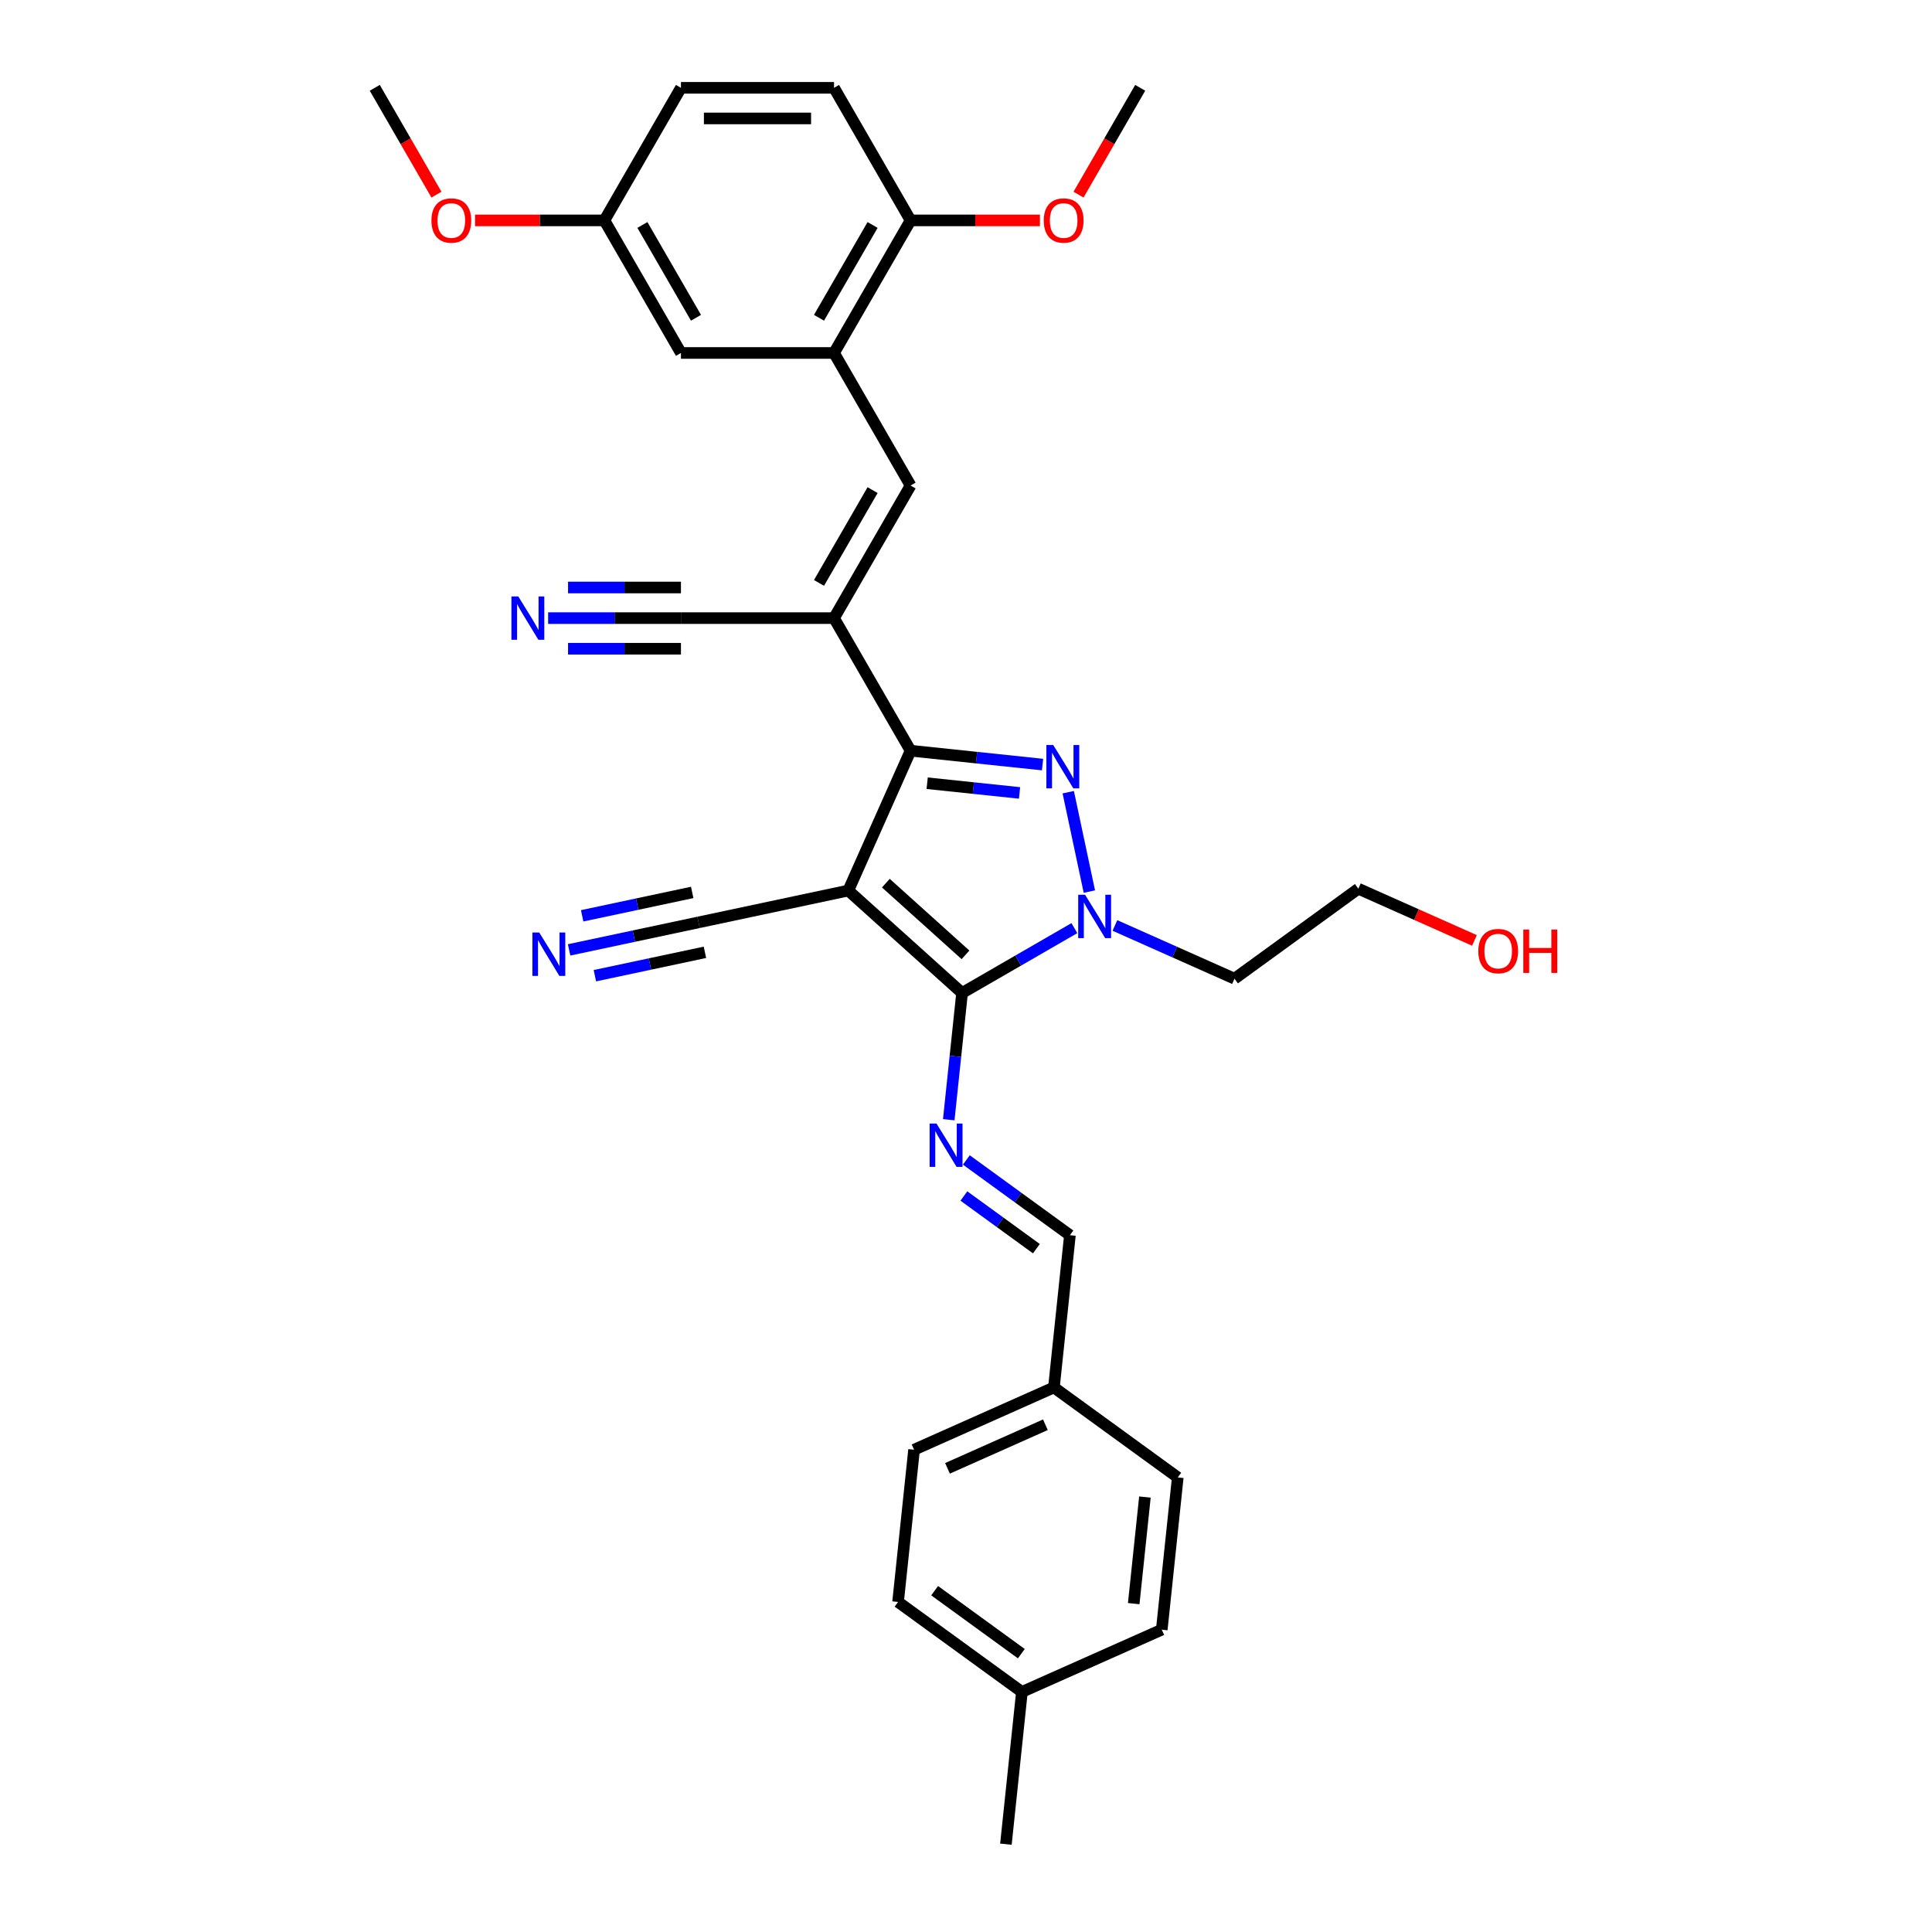 <?xml version='1.0' encoding='iso-8859-1'?>
<svg version='1.1' baseProfile='full'
              xmlns='http://www.w3.org/2000/svg'
                      xmlns:rdkit='http://www.rdkit.org/xml'
                      xmlns:xlink='http://www.w3.org/1999/xlink'
                  xml:space='preserve'
width='1000px' height='1000px' viewBox='0 0 1000 1000'>
<!-- END OF HEADER -->
<rect style='opacity:1.0;fill:#FFFFFF;stroke:none' width='1000' height='1000' x='0' y='0'> </rect>
<path class='bond-0' d='M 439.083,460.942 L 497.967,513.962' style='fill:none;fill-rule:evenodd;stroke:#000000;stroke-width:6px;stroke-linecap:butt;stroke-linejoin:miter;stroke-opacity:1' />
<path class='bond-0' d='M 458.519,457.119 L 499.738,494.232' style='fill:none;fill-rule:evenodd;stroke:#000000;stroke-width:6px;stroke-linecap:butt;stroke-linejoin:miter;stroke-opacity:1' />
<path class='bond-2' d='M 439.083,460.942 L 471.311,388.557' style='fill:none;fill-rule:evenodd;stroke:#000000;stroke-width:6px;stroke-linecap:butt;stroke-linejoin:miter;stroke-opacity:1' />
<path class='bond-7' d='M 439.083,460.942 L 361.578,477.417' style='fill:none;fill-rule:evenodd;stroke:#000000;stroke-width:6px;stroke-linecap:butt;stroke-linejoin:miter;stroke-opacity:1' />
<path class='bond-3' d='M 497.967,513.962 L 527.031,497.181' style='fill:none;fill-rule:evenodd;stroke:#000000;stroke-width:6px;stroke-linecap:butt;stroke-linejoin:miter;stroke-opacity:1' />
<path class='bond-3' d='M 527.031,497.181 L 556.096,480.401' style='fill:none;fill-rule:evenodd;stroke:#0000FF;stroke-width:6px;stroke-linecap:butt;stroke-linejoin:miter;stroke-opacity:1' />
<path class='bond-5' d='M 497.967,513.962 L 494.519,546.762' style='fill:none;fill-rule:evenodd;stroke:#000000;stroke-width:6px;stroke-linecap:butt;stroke-linejoin:miter;stroke-opacity:1' />
<path class='bond-5' d='M 494.519,546.762 L 491.072,579.563' style='fill:none;fill-rule:evenodd;stroke:#0000FF;stroke-width:6px;stroke-linecap:butt;stroke-linejoin:miter;stroke-opacity:1' />
<path class='bond-1' d='M 539.622,395.737 L 505.467,392.147' style='fill:none;fill-rule:evenodd;stroke:#0000FF;stroke-width:6px;stroke-linecap:butt;stroke-linejoin:miter;stroke-opacity:1' />
<path class='bond-1' d='M 505.467,392.147 L 471.311,388.557' style='fill:none;fill-rule:evenodd;stroke:#000000;stroke-width:6px;stroke-linecap:butt;stroke-linejoin:miter;stroke-opacity:1' />
<path class='bond-1' d='M 527.719,410.42 L 503.81,407.907' style='fill:none;fill-rule:evenodd;stroke:#0000FF;stroke-width:6px;stroke-linecap:butt;stroke-linejoin:miter;stroke-opacity:1' />
<path class='bond-1' d='M 503.81,407.907 L 479.901,405.394' style='fill:none;fill-rule:evenodd;stroke:#000000;stroke-width:6px;stroke-linecap:butt;stroke-linejoin:miter;stroke-opacity:1' />
<path class='bond-32' d='M 552.919,410.04 L 563.853,461.48' style='fill:none;fill-rule:evenodd;stroke:#0000FF;stroke-width:6px;stroke-linecap:butt;stroke-linejoin:miter;stroke-opacity:1' />
<path class='bond-4' d='M 471.311,388.557 L 431.693,319.936' style='fill:none;fill-rule:evenodd;stroke:#000000;stroke-width:6px;stroke-linecap:butt;stroke-linejoin:miter;stroke-opacity:1' />
<path class='bond-15' d='M 577.078,479.015 L 608.025,492.793' style='fill:none;fill-rule:evenodd;stroke:#0000FF;stroke-width:6px;stroke-linecap:butt;stroke-linejoin:miter;stroke-opacity:1' />
<path class='bond-15' d='M 608.025,492.793 L 638.973,506.572' style='fill:none;fill-rule:evenodd;stroke:#000000;stroke-width:6px;stroke-linecap:butt;stroke-linejoin:miter;stroke-opacity:1' />
<path class='bond-6' d='M 431.693,319.936 L 471.311,251.316' style='fill:none;fill-rule:evenodd;stroke:#000000;stroke-width:6px;stroke-linecap:butt;stroke-linejoin:miter;stroke-opacity:1' />
<path class='bond-6' d='M 423.912,301.72 L 451.644,253.685' style='fill:none;fill-rule:evenodd;stroke:#000000;stroke-width:6px;stroke-linecap:butt;stroke-linejoin:miter;stroke-opacity:1' />
<path class='bond-9' d='M 431.693,319.936 L 352.457,319.936' style='fill:none;fill-rule:evenodd;stroke:#000000;stroke-width:6px;stroke-linecap:butt;stroke-linejoin:miter;stroke-opacity:1' />
<path class='bond-12' d='M 500.175,600.386 L 526.981,619.862' style='fill:none;fill-rule:evenodd;stroke:#0000FF;stroke-width:6px;stroke-linecap:butt;stroke-linejoin:miter;stroke-opacity:1' />
<path class='bond-12' d='M 526.981,619.862 L 553.787,639.337' style='fill:none;fill-rule:evenodd;stroke:#000000;stroke-width:6px;stroke-linecap:butt;stroke-linejoin:miter;stroke-opacity:1' />
<path class='bond-12' d='M 498.902,619.049 L 517.667,632.682' style='fill:none;fill-rule:evenodd;stroke:#0000FF;stroke-width:6px;stroke-linecap:butt;stroke-linejoin:miter;stroke-opacity:1' />
<path class='bond-12' d='M 517.667,632.682 L 536.431,646.315' style='fill:none;fill-rule:evenodd;stroke:#000000;stroke-width:6px;stroke-linecap:butt;stroke-linejoin:miter;stroke-opacity:1' />
<path class='bond-8' d='M 471.311,251.316 L 431.693,182.695' style='fill:none;fill-rule:evenodd;stroke:#000000;stroke-width:6px;stroke-linecap:butt;stroke-linejoin:miter;stroke-opacity:1' />
<path class='bond-10' d='M 361.578,477.417 L 328.071,484.539' style='fill:none;fill-rule:evenodd;stroke:#000000;stroke-width:6px;stroke-linecap:butt;stroke-linejoin:miter;stroke-opacity:1' />
<path class='bond-10' d='M 328.071,484.539 L 294.564,491.661' style='fill:none;fill-rule:evenodd;stroke:#0000FF;stroke-width:6px;stroke-linecap:butt;stroke-linejoin:miter;stroke-opacity:1' />
<path class='bond-10' d='M 358.283,461.916 L 329.803,467.969' style='fill:none;fill-rule:evenodd;stroke:#000000;stroke-width:6px;stroke-linecap:butt;stroke-linejoin:miter;stroke-opacity:1' />
<path class='bond-10' d='M 329.803,467.969 L 301.322,474.023' style='fill:none;fill-rule:evenodd;stroke:#0000FF;stroke-width:6px;stroke-linecap:butt;stroke-linejoin:miter;stroke-opacity:1' />
<path class='bond-10' d='M 364.873,492.917 L 336.392,498.971' style='fill:none;fill-rule:evenodd;stroke:#000000;stroke-width:6px;stroke-linecap:butt;stroke-linejoin:miter;stroke-opacity:1' />
<path class='bond-10' d='M 336.392,498.971 L 307.911,505.025' style='fill:none;fill-rule:evenodd;stroke:#0000FF;stroke-width:6px;stroke-linecap:butt;stroke-linejoin:miter;stroke-opacity:1' />
<path class='bond-13' d='M 431.693,182.695 L 471.311,114.075' style='fill:none;fill-rule:evenodd;stroke:#000000;stroke-width:6px;stroke-linecap:butt;stroke-linejoin:miter;stroke-opacity:1' />
<path class='bond-13' d='M 423.912,164.479 L 451.644,116.444' style='fill:none;fill-rule:evenodd;stroke:#000000;stroke-width:6px;stroke-linecap:butt;stroke-linejoin:miter;stroke-opacity:1' />
<path class='bond-14' d='M 431.693,182.695 L 352.457,182.695' style='fill:none;fill-rule:evenodd;stroke:#000000;stroke-width:6px;stroke-linecap:butt;stroke-linejoin:miter;stroke-opacity:1' />
<path class='bond-11' d='M 352.457,319.936 L 318.084,319.936' style='fill:none;fill-rule:evenodd;stroke:#000000;stroke-width:6px;stroke-linecap:butt;stroke-linejoin:miter;stroke-opacity:1' />
<path class='bond-11' d='M 318.084,319.936 L 283.712,319.936' style='fill:none;fill-rule:evenodd;stroke:#0000FF;stroke-width:6px;stroke-linecap:butt;stroke-linejoin:miter;stroke-opacity:1' />
<path class='bond-11' d='M 352.457,304.089 L 323.24,304.089' style='fill:none;fill-rule:evenodd;stroke:#000000;stroke-width:6px;stroke-linecap:butt;stroke-linejoin:miter;stroke-opacity:1' />
<path class='bond-11' d='M 323.24,304.089 L 294.023,304.089' style='fill:none;fill-rule:evenodd;stroke:#0000FF;stroke-width:6px;stroke-linecap:butt;stroke-linejoin:miter;stroke-opacity:1' />
<path class='bond-11' d='M 352.457,335.783 L 323.24,335.783' style='fill:none;fill-rule:evenodd;stroke:#000000;stroke-width:6px;stroke-linecap:butt;stroke-linejoin:miter;stroke-opacity:1' />
<path class='bond-11' d='M 323.24,335.783 L 294.023,335.783' style='fill:none;fill-rule:evenodd;stroke:#0000FF;stroke-width:6px;stroke-linecap:butt;stroke-linejoin:miter;stroke-opacity:1' />
<path class='bond-17' d='M 553.787,639.337 L 545.505,718.139' style='fill:none;fill-rule:evenodd;stroke:#000000;stroke-width:6px;stroke-linecap:butt;stroke-linejoin:miter;stroke-opacity:1' />
<path class='bond-16' d='M 471.311,114.075 L 431.693,45.455' style='fill:none;fill-rule:evenodd;stroke:#000000;stroke-width:6px;stroke-linecap:butt;stroke-linejoin:miter;stroke-opacity:1' />
<path class='bond-21' d='M 471.311,114.075 L 504.788,114.075' style='fill:none;fill-rule:evenodd;stroke:#000000;stroke-width:6px;stroke-linecap:butt;stroke-linejoin:miter;stroke-opacity:1' />
<path class='bond-21' d='M 504.788,114.075 L 538.265,114.075' style='fill:none;fill-rule:evenodd;stroke:#FF0000;stroke-width:6px;stroke-linecap:butt;stroke-linejoin:miter;stroke-opacity:1' />
<path class='bond-18' d='M 352.457,182.695 L 312.839,114.075' style='fill:none;fill-rule:evenodd;stroke:#000000;stroke-width:6px;stroke-linecap:butt;stroke-linejoin:miter;stroke-opacity:1' />
<path class='bond-18' d='M 360.238,164.479 L 332.506,116.444' style='fill:none;fill-rule:evenodd;stroke:#000000;stroke-width:6px;stroke-linecap:butt;stroke-linejoin:miter;stroke-opacity:1' />
<path class='bond-28' d='M 638.973,506.572 L 703.076,459.998' style='fill:none;fill-rule:evenodd;stroke:#000000;stroke-width:6px;stroke-linecap:butt;stroke-linejoin:miter;stroke-opacity:1' />
<path class='bond-34' d='M 431.693,45.455 L 352.457,45.455' style='fill:none;fill-rule:evenodd;stroke:#000000;stroke-width:6px;stroke-linecap:butt;stroke-linejoin:miter;stroke-opacity:1' />
<path class='bond-34' d='M 419.808,61.302 L 364.342,61.302' style='fill:none;fill-rule:evenodd;stroke:#000000;stroke-width:6px;stroke-linecap:butt;stroke-linejoin:miter;stroke-opacity:1' />
<path class='bond-22' d='M 545.505,718.139 L 609.608,764.713' style='fill:none;fill-rule:evenodd;stroke:#000000;stroke-width:6px;stroke-linecap:butt;stroke-linejoin:miter;stroke-opacity:1' />
<path class='bond-23' d='M 545.505,718.139 L 473.119,750.368' style='fill:none;fill-rule:evenodd;stroke:#000000;stroke-width:6px;stroke-linecap:butt;stroke-linejoin:miter;stroke-opacity:1' />
<path class='bond-23' d='M 541.093,737.451 L 490.423,760.011' style='fill:none;fill-rule:evenodd;stroke:#000000;stroke-width:6px;stroke-linecap:butt;stroke-linejoin:miter;stroke-opacity:1' />
<path class='bond-19' d='M 312.839,114.075 L 352.457,45.455' style='fill:none;fill-rule:evenodd;stroke:#000000;stroke-width:6px;stroke-linecap:butt;stroke-linejoin:miter;stroke-opacity:1' />
<path class='bond-26' d='M 312.839,114.075 L 279.362,114.075' style='fill:none;fill-rule:evenodd;stroke:#000000;stroke-width:6px;stroke-linecap:butt;stroke-linejoin:miter;stroke-opacity:1' />
<path class='bond-26' d='M 279.362,114.075 L 245.884,114.075' style='fill:none;fill-rule:evenodd;stroke:#FF0000;stroke-width:6px;stroke-linecap:butt;stroke-linejoin:miter;stroke-opacity:1' />
<path class='bond-20' d='M 528.94,875.743 L 464.837,829.17' style='fill:none;fill-rule:evenodd;stroke:#000000;stroke-width:6px;stroke-linecap:butt;stroke-linejoin:miter;stroke-opacity:1' />
<path class='bond-20' d='M 528.639,855.937 L 483.767,823.335' style='fill:none;fill-rule:evenodd;stroke:#000000;stroke-width:6px;stroke-linecap:butt;stroke-linejoin:miter;stroke-opacity:1' />
<path class='bond-29' d='M 528.94,875.743 L 520.658,954.545' style='fill:none;fill-rule:evenodd;stroke:#000000;stroke-width:6px;stroke-linecap:butt;stroke-linejoin:miter;stroke-opacity:1' />
<path class='bond-33' d='M 528.94,875.743 L 601.326,843.515' style='fill:none;fill-rule:evenodd;stroke:#000000;stroke-width:6px;stroke-linecap:butt;stroke-linejoin:miter;stroke-opacity:1' />
<path class='bond-30' d='M 558.242,100.747 L 574.203,73.101' style='fill:none;fill-rule:evenodd;stroke:#FF0000;stroke-width:6px;stroke-linecap:butt;stroke-linejoin:miter;stroke-opacity:1' />
<path class='bond-30' d='M 574.203,73.101 L 590.165,45.455' style='fill:none;fill-rule:evenodd;stroke:#000000;stroke-width:6px;stroke-linecap:butt;stroke-linejoin:miter;stroke-opacity:1' />
<path class='bond-24' d='M 609.608,764.713 L 601.326,843.515' style='fill:none;fill-rule:evenodd;stroke:#000000;stroke-width:6px;stroke-linecap:butt;stroke-linejoin:miter;stroke-opacity:1' />
<path class='bond-24' d='M 592.606,774.877 L 586.808,830.038' style='fill:none;fill-rule:evenodd;stroke:#000000;stroke-width:6px;stroke-linecap:butt;stroke-linejoin:miter;stroke-opacity:1' />
<path class='bond-25' d='M 473.119,750.368 L 464.837,829.17' style='fill:none;fill-rule:evenodd;stroke:#000000;stroke-width:6px;stroke-linecap:butt;stroke-linejoin:miter;stroke-opacity:1' />
<path class='bond-31' d='M 225.908,100.747 L 209.946,73.101' style='fill:none;fill-rule:evenodd;stroke:#FF0000;stroke-width:6px;stroke-linecap:butt;stroke-linejoin:miter;stroke-opacity:1' />
<path class='bond-31' d='M 209.946,73.101 L 193.985,45.455' style='fill:none;fill-rule:evenodd;stroke:#000000;stroke-width:6px;stroke-linecap:butt;stroke-linejoin:miter;stroke-opacity:1' />
<path class='bond-27' d='M 763.18,486.758 L 733.128,473.378' style='fill:none;fill-rule:evenodd;stroke:#FF0000;stroke-width:6px;stroke-linecap:butt;stroke-linejoin:miter;stroke-opacity:1' />
<path class='bond-27' d='M 733.128,473.378 L 703.076,459.998' style='fill:none;fill-rule:evenodd;stroke:#000000;stroke-width:6px;stroke-linecap:butt;stroke-linejoin:miter;stroke-opacity:1' />
<path  class='atom-2' d='M 545.153 385.619
L 552.506 397.505
Q 553.235 398.677, 554.408 400.801
Q 555.58 402.924, 555.644 403.051
L 555.644 385.619
L 558.623 385.619
L 558.623 408.059
L 555.549 408.059
L 547.657 395.064
Q 546.737 393.543, 545.755 391.8
Q 544.804 390.057, 544.519 389.518
L 544.519 408.059
L 541.603 408.059
L 541.603 385.619
L 545.153 385.619
' fill='#0000FF'/>
<path  class='atom-4' d='M 561.627 463.124
L 568.98 475.009
Q 569.709 476.182, 570.882 478.305
Q 572.054 480.429, 572.118 480.556
L 572.118 463.124
L 575.097 463.124
L 575.097 485.564
L 572.023 485.564
L 564.131 472.569
Q 563.212 471.047, 562.229 469.304
Q 561.278 467.561, 560.993 467.022
L 560.993 485.564
L 558.077 485.564
L 558.077 463.124
L 561.627 463.124
' fill='#0000FF'/>
<path  class='atom-6' d='M 484.724 581.544
L 492.077 593.429
Q 492.806 594.602, 493.979 596.726
Q 495.151 598.849, 495.215 598.976
L 495.215 581.544
L 498.194 581.544
L 498.194 603.984
L 495.12 603.984
L 487.228 590.989
Q 486.309 589.467, 485.326 587.724
Q 484.375 585.981, 484.09 585.442
L 484.09 603.984
L 481.174 603.984
L 481.174 581.544
L 484.724 581.544
' fill='#0000FF'/>
<path  class='atom-11' d='M 279.113 482.671
L 286.467 494.556
Q 287.196 495.729, 288.368 497.852
Q 289.541 499.976, 289.604 500.103
L 289.604 482.671
L 292.584 482.671
L 292.584 505.11
L 289.509 505.11
L 281.617 492.116
Q 280.698 490.594, 279.716 488.851
Q 278.765 487.108, 278.48 486.569
L 278.48 505.11
L 275.564 505.11
L 275.564 482.671
L 279.113 482.671
' fill='#0000FF'/>
<path  class='atom-12' d='M 268.261 308.716
L 275.614 320.602
Q 276.343 321.775, 277.515 323.898
Q 278.688 326.022, 278.751 326.148
L 278.751 308.716
L 281.731 308.716
L 281.731 331.156
L 278.656 331.156
L 270.764 318.161
Q 269.845 316.64, 268.863 314.897
Q 267.912 313.154, 267.627 312.615
L 267.627 331.156
L 264.711 331.156
L 264.711 308.716
L 268.261 308.716
' fill='#0000FF'/>
<path  class='atom-22' d='M 540.246 114.138
Q 540.246 108.75, 542.909 105.739
Q 545.571 102.728, 550.547 102.728
Q 555.523 102.728, 558.185 105.739
Q 560.848 108.75, 560.848 114.138
Q 560.848 119.59, 558.154 122.696
Q 555.46 125.77, 550.547 125.77
Q 545.603 125.77, 542.909 122.696
Q 540.246 119.622, 540.246 114.138
M 550.547 123.235
Q 553.97 123.235, 555.808 120.953
Q 557.678 118.639, 557.678 114.138
Q 557.678 109.733, 555.808 107.514
Q 553.97 105.264, 550.547 105.264
Q 547.124 105.264, 545.254 107.483
Q 543.416 109.701, 543.416 114.138
Q 543.416 118.671, 545.254 120.953
Q 547.124 123.235, 550.547 123.235
' fill='#FF0000'/>
<path  class='atom-27' d='M 223.302 114.138
Q 223.302 108.75, 225.964 105.739
Q 228.627 102.728, 233.603 102.728
Q 238.579 102.728, 241.241 105.739
Q 243.903 108.75, 243.903 114.138
Q 243.903 119.59, 241.209 122.696
Q 238.515 125.77, 233.603 125.77
Q 228.658 125.77, 225.964 122.696
Q 223.302 119.622, 223.302 114.138
M 233.603 123.235
Q 237.026 123.235, 238.864 120.953
Q 240.734 118.639, 240.734 114.138
Q 240.734 109.733, 238.864 107.514
Q 237.026 105.264, 233.603 105.264
Q 230.18 105.264, 228.31 107.483
Q 226.472 109.701, 226.472 114.138
Q 226.472 118.671, 228.31 120.953
Q 230.18 123.235, 233.603 123.235
' fill='#FF0000'/>
<path  class='atom-28' d='M 765.161 492.29
Q 765.161 486.902, 767.823 483.891
Q 770.486 480.88, 775.462 480.88
Q 780.438 480.88, 783.1 483.891
Q 785.763 486.902, 785.763 492.29
Q 785.763 497.741, 783.068 500.847
Q 780.374 503.922, 775.462 503.922
Q 770.517 503.922, 767.823 500.847
Q 765.161 497.773, 765.161 492.29
M 775.462 501.386
Q 778.885 501.386, 780.723 499.104
Q 782.593 496.79, 782.593 492.29
Q 782.593 487.884, 780.723 485.666
Q 778.885 483.415, 775.462 483.415
Q 772.039 483.415, 770.169 485.634
Q 768.331 487.852, 768.331 492.29
Q 768.331 496.822, 770.169 499.104
Q 772.039 501.386, 775.462 501.386
' fill='#FF0000'/>
<path  class='atom-28' d='M 788.457 481.133
L 791.499 481.133
L 791.499 490.673
L 802.973 490.673
L 802.973 481.133
L 806.015 481.133
L 806.015 503.573
L 802.973 503.573
L 802.973 493.209
L 791.499 493.209
L 791.499 503.573
L 788.457 503.573
L 788.457 481.133
' fill='#FF0000'/>
</svg>
